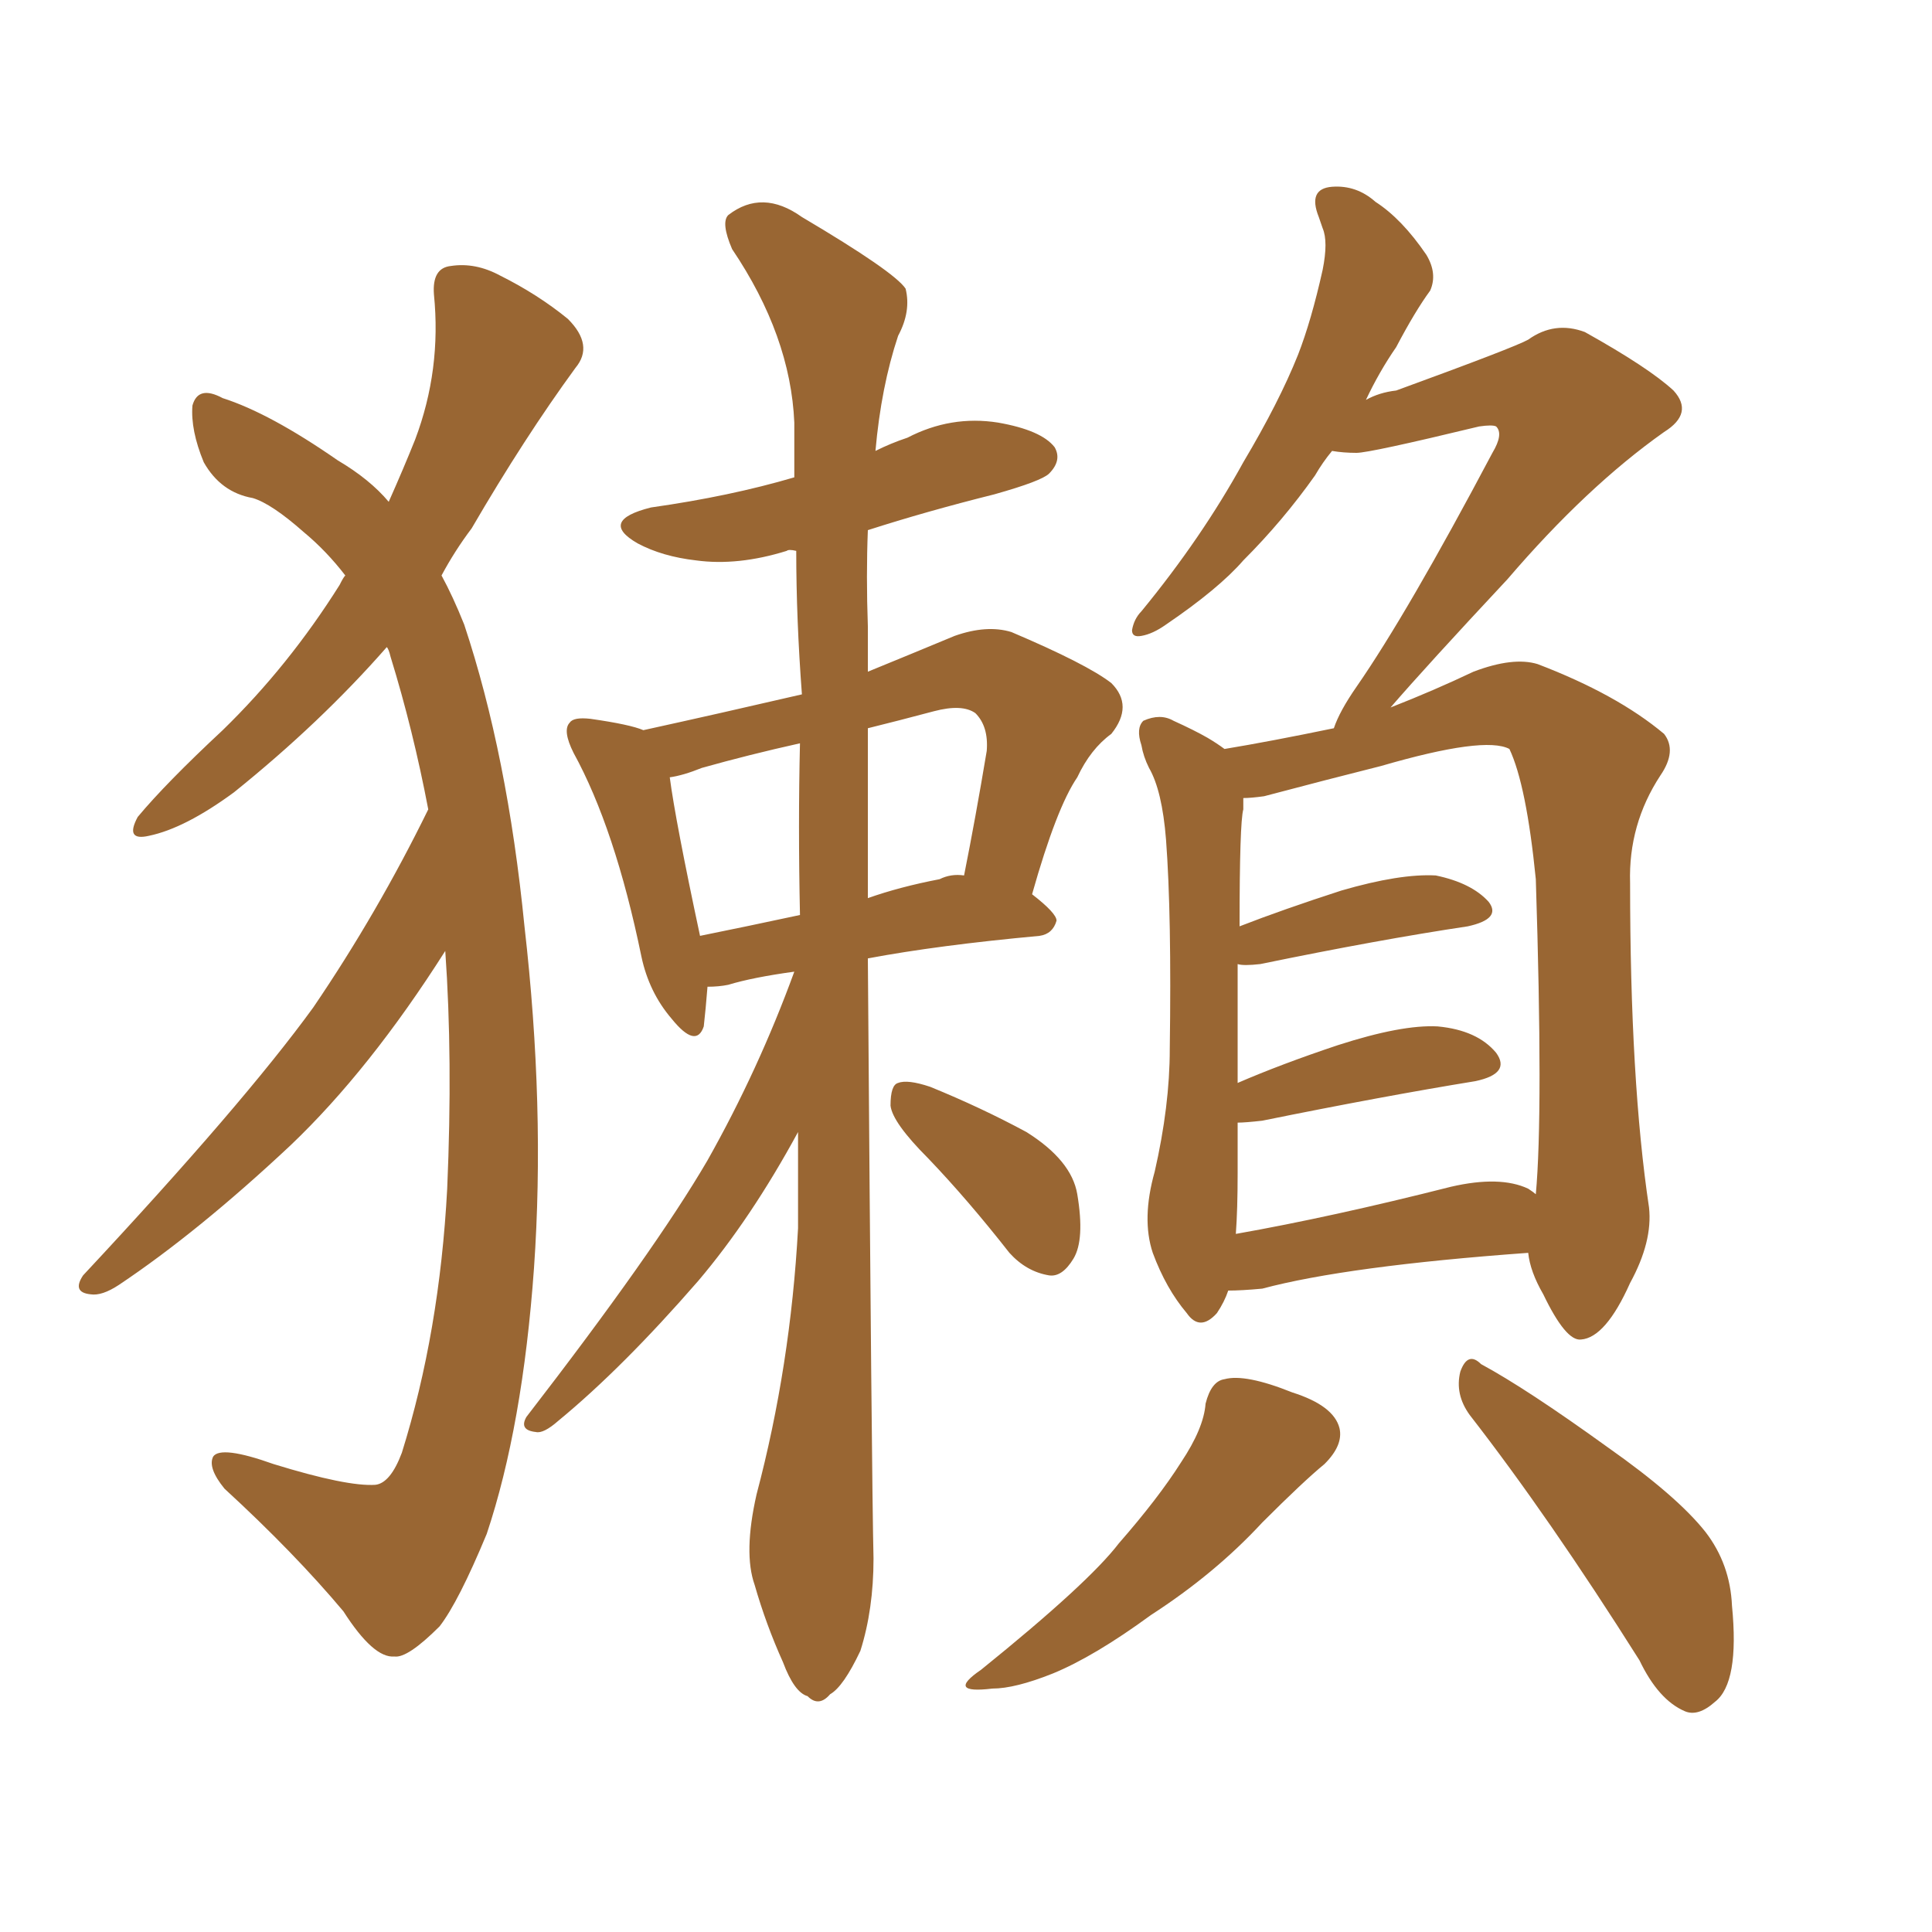 <svg xmlns="http://www.w3.org/2000/svg" xmlns:xlink="http://www.w3.org/1999/xlink" width="150" height="150"><path fill="#996633" padding="10" d="M33.25 62.84L33.25 62.84Q32.08 56.69 30.32 50.98L30.32 50.98Q30.18 50.39 30.03 50.24L30.03 50.24Q24.90 56.10 18.16 61.52L18.16 61.52Q14.36 64.31 11.57 64.89L11.57 64.89Q9.67 65.33 10.69 63.43L10.69 63.43Q12.89 60.79 17.29 56.69L17.29 56.69Q22.41 51.71 26.37 45.41L26.37 45.41Q26.66 44.82 26.81 44.68L26.81 44.68Q25.34 42.77 23.58 41.31L23.58 41.31Q21.09 39.11 19.63 38.67L19.63 38.67Q17.14 38.23 15.82 35.89L15.82 35.89Q14.79 33.40 14.94 31.49L14.94 31.49Q15.38 29.88 17.29 30.91L17.29 30.91Q20.95 32.08 26.22 35.74L26.22 35.74Q28.71 37.21 30.18 38.96L30.18 38.96Q31.35 36.33 32.23 34.13L32.23 34.13Q34.28 28.71 33.69 22.85L33.69 22.85Q33.54 20.80 35.01 20.65L35.01 20.65Q36.91 20.36 38.82 21.39L38.82 21.39Q41.75 22.85 44.09 24.76L44.09 24.76Q46.14 26.81 44.68 28.56L44.68 28.56Q40.72 33.98 36.62 41.02L36.62 41.02Q35.30 42.77 34.28 44.68L34.28 44.68Q35.16 46.29 36.04 48.49L36.04 48.49Q39.40 58.59 40.72 71.92L40.72 71.92Q42.33 85.99 41.46 98.44L41.46 98.44Q40.58 110.74 37.79 119.09L37.79 119.09Q35.60 124.37 34.13 126.27L34.13 126.27Q31.64 128.76 30.62 128.61L30.62 128.61Q29.00 128.76 26.66 125.10L26.66 125.10Q22.85 120.56 17.43 115.58L17.43 115.58Q16.11 113.96 16.55 113.09L16.55 113.09Q17.14 112.21 21.24 113.67L21.24 113.67Q26.95 115.43 29.15 115.28L29.15 115.28Q30.32 115.14 31.20 112.79L31.20 112.79Q34.13 103.42 34.72 92.29L34.72 92.29Q35.16 82.18 34.57 73.83L34.57 73.83Q28.71 83.06 22.56 88.92L22.56 88.92Q15.38 95.65 9.23 99.76L9.23 99.76Q7.91 100.63 7.03 100.49L7.03 100.49Q5.57 100.34 6.45 99.02L6.45 99.02Q18.90 85.69 24.32 78.22L24.32 78.22Q29.30 70.90 33.25 62.84ZM61.67 75.44L61.67 75.44Q58.45 75.88 56.54 76.46L56.54 76.46Q55.81 76.61 54.93 76.61L54.93 76.61Q54.79 78.37 54.64 79.69L54.64 79.69Q54.05 81.45 52.15 79.10L52.15 79.10Q50.39 77.05 49.80 74.27L49.80 74.27Q47.75 64.31 44.53 58.45L44.53 58.45Q43.65 56.69 44.24 56.10L44.24 56.10Q44.53 55.66 45.85 55.81L45.85 55.81Q48.93 56.25 49.95 56.69L49.95 56.69Q55.96 55.37 62.26 53.91L62.26 53.91Q61.82 48.05 61.82 42.77L61.82 42.77Q61.23 42.63 61.08 42.77L61.08 42.77Q57.28 43.95 54.05 43.51L54.05 43.51Q51.42 43.21 49.51 42.19L49.51 42.19Q46.44 40.43 50.54 39.40L50.54 39.40Q56.69 38.53 61.67 37.06L61.67 37.06Q61.67 34.72 61.67 32.81L61.67 32.81Q61.38 26.07 56.84 19.34L56.84 19.34Q55.96 17.29 56.54 16.70L56.54 16.70Q59.18 14.65 62.26 16.85L62.26 16.85Q69.43 21.09 70.31 22.41L70.31 22.41Q70.75 24.17 69.73 26.07L69.73 26.07Q68.41 30.03 67.97 35.01L67.97 35.01Q69.14 34.42 70.46 33.98L70.46 33.98Q73.83 32.23 77.49 32.81L77.49 32.81Q80.86 33.40 81.88 34.72L81.88 34.72Q82.47 35.74 81.45 36.77L81.45 36.77Q80.86 37.35 77.20 38.38L77.20 38.38Q71.92 39.70 67.38 41.16L67.38 41.16Q67.24 44.68 67.38 48.63L67.38 48.63Q67.38 50.39 67.38 52.15L67.38 52.15Q70.61 50.83 74.12 49.37L74.12 49.37Q76.61 48.49 78.52 49.07L78.52 49.07Q84.38 51.56 86.28 53.03L86.28 53.03Q88.04 54.79 86.28 56.98L86.28 56.98Q84.67 58.15 83.64 60.35L83.64 60.35Q82.03 62.70 80.13 69.43L80.13 69.43Q82.03 70.90 82.03 71.48L82.03 71.48Q81.74 72.51 80.71 72.66L80.71 72.66Q72.80 73.39 67.38 74.41L67.38 74.41Q67.68 115.28 67.82 121.00L67.82 121.00Q67.82 124.95 66.80 128.17L66.80 128.17Q65.48 130.96 64.45 131.54L64.45 131.54Q63.57 132.57 62.70 131.69L62.70 131.69Q61.67 131.40 60.79 129.05L60.79 129.05Q59.47 126.12 58.59 123.05L58.59 123.05Q57.71 120.56 58.74 116.02L58.74 116.02Q61.38 106.05 61.96 95.36L61.96 95.36Q61.96 91.41 61.96 87.89L61.96 87.89Q58.30 94.63 54.20 99.46L54.20 99.46Q48.34 106.20 43.36 110.30L43.36 110.30Q42.19 111.33 41.60 111.18L41.60 111.18Q40.28 111.04 40.87 110.01L40.87 110.01Q50.83 97.12 54.93 90.09L54.93 90.09Q58.89 83.06 61.67 75.44ZM62.11 71.04L62.11 71.04Q61.96 64.01 62.11 57.71L62.11 57.71Q58.15 58.59 54.49 59.62L54.49 59.62Q53.03 60.21 52.00 60.35L52.00 60.35Q52.44 63.72 54.35 72.66L54.35 72.66Q58.01 71.92 62.11 71.04ZM67.38 56.54L67.38 56.54Q67.38 63.43 67.38 69.73L67.38 69.73Q69.87 68.85 72.95 68.26L72.95 68.26Q73.83 67.82 74.85 67.97L74.85 67.97Q75.73 63.57 76.61 58.30L76.61 58.30Q76.76 56.40 75.73 55.37L75.73 55.37Q74.71 54.64 72.51 55.22L72.51 55.22Q69.73 55.96 67.38 56.54ZM72.07 89.94L72.07 89.94Q69.29 87.16 69.14 85.84L69.14 85.84Q69.14 84.23 69.73 84.08L69.73 84.08Q70.46 83.79 72.22 84.38L72.22 84.38Q76.17 85.99 79.69 87.89L79.69 87.89Q83.20 90.09 83.64 92.72L83.64 92.72Q84.23 96.24 83.35 97.71L83.35 97.71Q82.47 99.17 81.45 99.02L81.45 99.02Q79.69 98.73 78.37 97.27L78.37 97.27Q75.15 93.16 72.07 89.94ZM93.60 108.98L93.60 108.98Q94.04 107.23 95.07 107.08L95.07 107.08Q96.68 106.64 100.34 108.11L100.34 108.11Q103.56 109.13 104.00 110.89L104.00 110.89Q104.30 112.21 102.83 113.67L102.83 113.67Q101.22 114.99 98.00 118.21L98.00 118.21Q94.34 122.17 89.36 125.39L89.36 125.39Q84.96 128.61 81.74 129.93L81.74 129.93Q78.81 131.10 77.05 131.10L77.05 131.10Q73.39 131.54 76.17 129.64L76.17 129.64Q84.52 122.90 86.87 119.82L86.87 119.82Q89.94 116.31 91.70 113.53L91.70 113.53Q93.46 110.89 93.60 108.98ZM114.11 109.86L114.11 109.86Q112.94 108.25 113.38 106.49L113.38 106.49Q113.96 104.88 114.99 105.91L114.99 105.91Q118.51 107.81 124.80 112.35L124.80 112.35Q130.22 116.16 132.42 118.95L132.42 118.95Q134.33 121.44 134.47 124.66L134.47 124.66Q135.06 130.66 133.15 132.13L133.15 132.13Q131.84 133.30 130.81 132.86L130.81 132.86Q128.76 131.98 127.29 128.91L127.29 128.91Q120.26 117.77 114.11 109.86ZM103.42 35.01L103.42 35.01Q102.69 35.89 102.10 36.91L102.10 36.91Q99.61 40.43 96.53 43.51L96.53 43.51Q94.63 45.70 90.53 48.49L90.53 48.49Q89.50 49.22 88.62 49.37L88.62 49.37Q87.89 49.51 87.89 48.93L87.89 48.93Q88.04 48.05 88.62 47.46L88.62 47.46Q93.31 41.75 96.53 35.89L96.53 35.89Q99.32 31.20 100.78 27.54L100.78 27.54Q101.81 24.90 102.69 20.95L102.69 20.95Q103.13 18.75 102.69 17.72L102.69 17.72Q102.54 17.29 102.39 16.85L102.39 16.85Q101.51 14.65 103.42 14.50L103.42 14.50Q105.32 14.36 106.79 15.67L106.79 15.67Q108.84 16.99 110.74 19.78L110.74 19.78Q111.62 21.24 111.04 22.56L111.04 22.56Q109.86 24.17 108.40 26.95L108.40 26.95Q107.08 28.86 106.05 31.05L106.05 31.05Q107.08 30.47 108.40 30.32L108.40 30.32Q117.63 26.95 118.65 26.37L118.65 26.37Q120.70 24.90 123.05 25.78L123.05 25.78Q128.03 28.56 129.93 30.32L129.93 30.32Q131.54 32.08 129.20 33.54L129.20 33.54Q123.19 37.79 117.04 44.97L117.04 44.97Q110.74 51.71 107.96 54.93L107.96 54.93Q111.33 53.61 114.40 52.15L114.40 52.15Q117.48 50.98 119.38 51.56L119.38 51.56Q125.54 53.91 129.20 56.98L129.20 56.98Q130.22 58.30 128.91 60.21L128.91 60.21Q126.42 64.01 126.56 68.55L126.56 68.55Q126.56 83.94 128.03 93.75L128.03 93.75L128.03 93.75Q128.32 96.39 126.56 99.61L126.56 99.61Q124.66 103.86 122.75 104.00L122.75 104.00Q121.58 104.15 119.82 100.49L119.82 100.49Q118.80 98.73 118.65 97.27L118.65 97.27Q104.59 98.29 98.00 100.05L98.00 100.05Q96.39 100.20 95.36 100.20L95.36 100.20Q95.07 101.07 94.48 101.95L94.48 101.95Q93.16 103.42 92.14 101.95L92.14 101.95Q90.53 100.05 89.50 97.27L89.50 97.27Q88.62 94.63 89.65 90.97L89.65 90.97Q90.82 85.84 90.82 81.45L90.82 81.45Q90.97 71.04 90.53 65.19L90.53 65.19Q90.23 61.38 89.21 59.62L89.21 59.62Q88.77 58.74 88.62 57.86L88.62 57.86Q88.18 56.54 88.77 55.96L88.77 55.96Q90.09 55.37 91.11 55.96L91.11 55.96Q92.72 56.69 93.75 57.28L93.75 57.28Q94.48 57.71 95.07 58.15L95.07 58.15Q98.58 57.57 103.56 56.54L103.56 56.54Q104.00 55.22 105.32 53.32L105.32 53.32Q109.28 47.61 115.87 35.16L115.87 35.16Q116.75 33.69 116.16 33.11L116.16 33.11Q115.87 32.96 114.84 33.11L114.84 33.11Q106.35 35.16 105.32 35.16L105.32 35.16Q104.30 35.16 103.42 35.01ZM118.65 92.29L118.65 92.29L118.65 92.29Q119.09 92.58 119.24 92.72L119.24 92.72Q119.82 86.43 119.24 68.26L119.24 68.26Q118.51 60.94 117.19 58.15L117.19 58.15L117.19 58.15Q115.28 57.13 107.23 59.47L107.23 59.47Q103.13 60.50 98.14 61.82L98.14 61.82Q97.12 61.96 96.53 61.96L96.53 61.96Q96.53 62.26 96.53 62.84L96.53 62.84Q96.24 63.87 96.24 71.92L96.24 71.92Q99.61 70.61 104.15 69.14L104.15 69.14Q108.69 67.82 111.47 67.97L111.47 67.97Q114.26 68.55 115.58 70.02L115.58 70.02Q116.60 71.34 113.96 71.92L113.96 71.92Q107.08 72.95 97.85 74.85L97.85 74.85Q96.53 75 96.09 74.85L96.09 74.85Q96.09 78.66 96.09 84.08L96.09 84.08Q99.46 82.62 103.86 81.15L103.86 81.15Q108.84 79.54 111.62 79.69L111.62 79.69Q114.70 79.98 116.16 81.74L116.16 81.74Q117.33 83.35 114.55 83.94L114.55 83.94Q107.37 85.11 98.00 87.01L98.00 87.01Q96.68 87.16 96.09 87.16L96.09 87.16Q96.09 88.92 96.09 91.11L96.09 91.11Q96.09 93.90 95.95 95.80L95.95 95.80Q103.42 94.48 112.65 92.14L112.65 92.14Q116.46 91.26 118.65 92.29Z"/></svg>